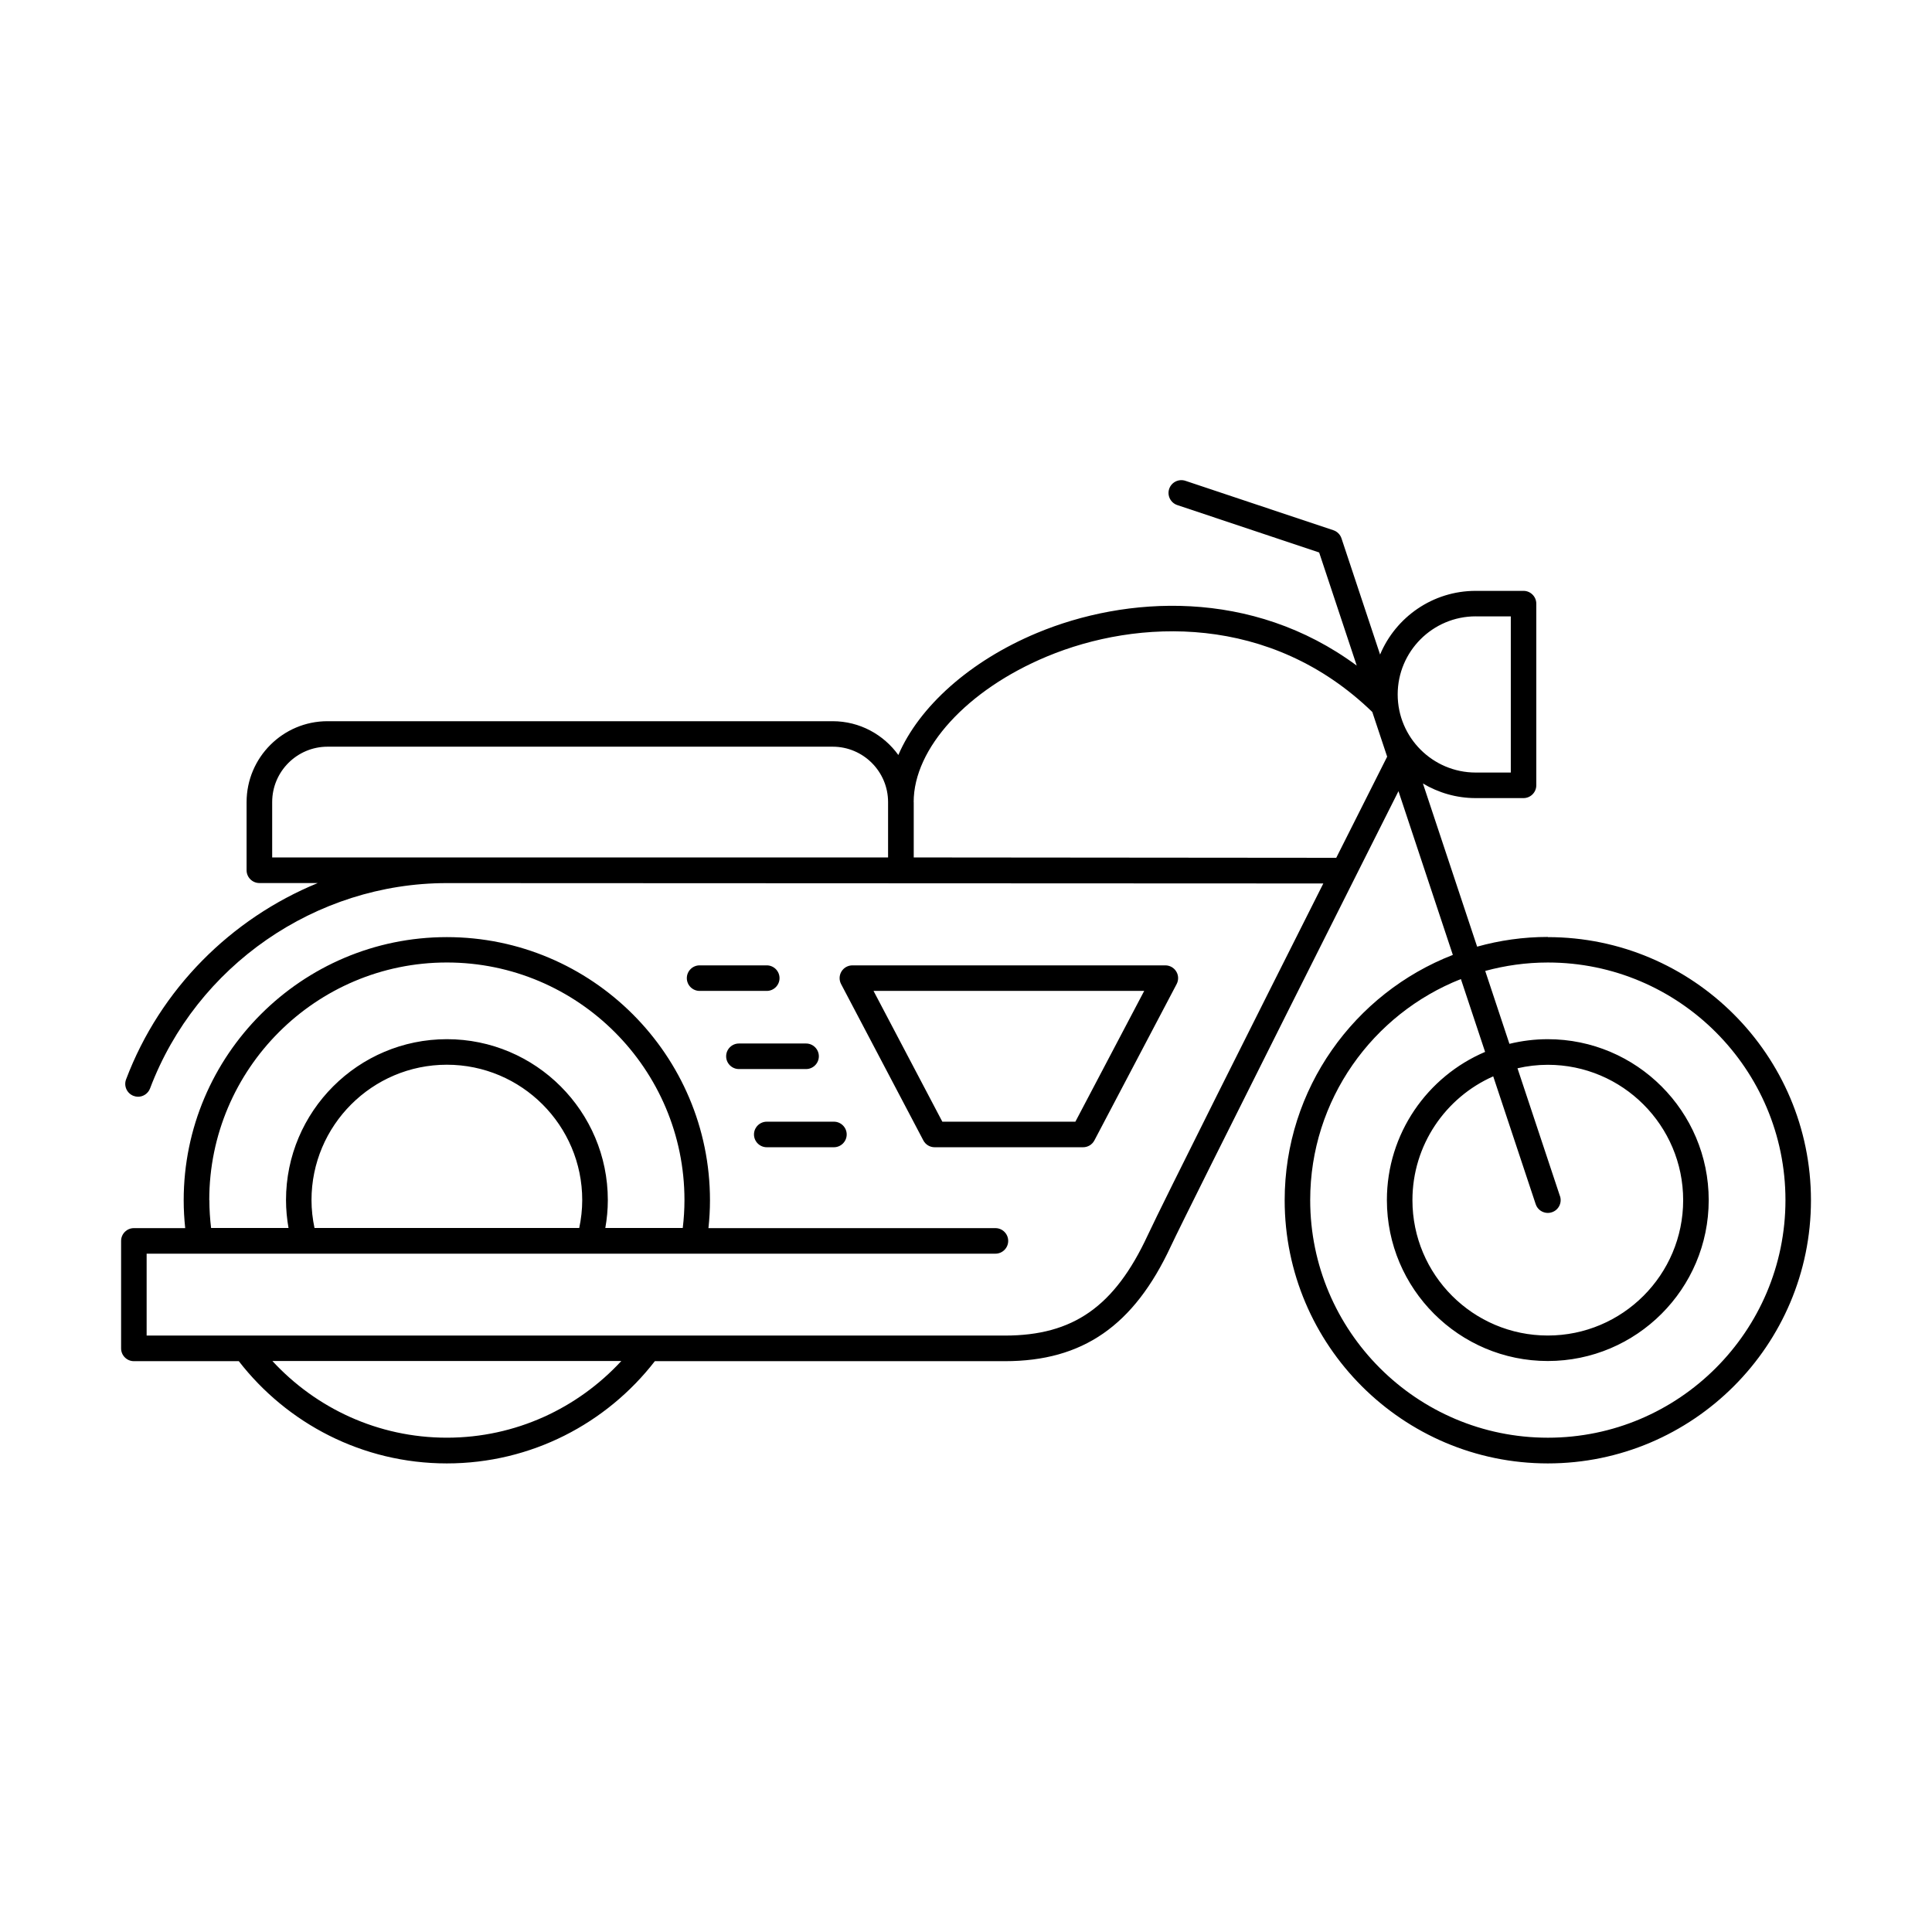 <?xml version="1.0" encoding="UTF-8"?>
<!-- Uploaded to: ICON Repo, www.iconrepo.com, Generator: ICON Repo Mixer Tools -->
<svg fill="#000000" width="800px" height="800px" version="1.1" viewBox="144 144 512 512" xmlns="http://www.w3.org/2000/svg">
 <g>
  <path d="m554.19 392.3c-6.492 0-12.762 0.906-18.734 2.574l-14.367-43.242c4.098 2.445 8.875 3.871 13.977 3.871h12.68c1.863 0 3.387-1.523 3.387-3.383v-48.148c0-1.863-1.523-3.387-3.387-3.387h-12.68c-11.387 0-21.184 6.981-25.328 16.875l-10.234-30.805c-0.34-1.004-1.137-1.812-2.141-2.137l-39.223-13.102c-1.781-0.582-3.695 0.371-4.293 2.137-0.598 1.781 0.371 3.695 2.137 4.293l37.605 12.566 9.961 29.98c-27.84-20.57-61.25-18.465-84.781-8.633-17.816 7.449-31.207 19.547-36.699 32.324-3.902-5.41-10.234-8.957-17.41-8.957h-133.87c-11.82 0-21.441 9.621-21.441 21.445v18.055c0 1.863 1.523 3.387 3.387 3.387h15.48c-22.949 9.41-41.734 28.035-50.805 52.035-0.664 1.75 0.227 3.707 1.977 4.371 0.391 0.148 0.793 0.227 1.199 0.227 1.359 0 2.656-0.84 3.172-2.184 12.293-32.555 43.906-54.434 78.645-54.434l232.29 0.098c-17.41 34.578-42.285 84.117-46.562 93.285-8.762 18.836-19.723 26.527-37.812 26.527h-227.46v-21.703h224.94c1.863 0 3.383-1.52 3.383-3.383s-1.52-3.387-3.383-3.387h-76.055c0.262-2.43 0.406-4.891 0.406-7.383 0-38.449-31.289-69.738-69.738-69.738-38.445 0-69.734 31.289-69.734 69.738 0 2.492 0.145 4.953 0.402 7.383h-13.602c-1.863 0-3.387 1.523-3.387 3.387v28.488c0 1.859 1.523 3.383 3.387 3.383h27.805c12.766 16.469 32.734 27.094 55.129 27.094 22.398 0 42.367-10.625 55.129-27.094h92.785c20.598 0 34.156-9.395 43.953-30.445 4.371-9.395 57.703-115.39 60.328-120.61l14.41 43.391c-26.055 10.121-44.566 35.434-44.566 65.023 0 38.445 31.289 69.734 69.734 69.734 38.449 0 69.738-31.289 69.738-69.734 0-38.449-31.289-69.738-69.738-69.738zm-327.64 69.734c0-19.773 16.082-35.871 35.871-35.871 19.793 0 35.875 16.082 35.875 35.871 0 2.527-0.293 5.004-0.793 7.387h-70.16c-0.5-2.383-0.793-4.859-0.793-7.387zm-27.094 0c0-34.723 28.246-62.965 62.965-62.965 34.723 0 62.969 28.242 62.969 62.965 0 2.496-0.16 4.957-0.453 7.387h-20.52c0.422-2.398 0.664-4.859 0.664-7.387 0-23.516-19.125-42.641-42.641-42.641s-42.645 19.125-42.645 42.641c0 2.527 0.246 4.988 0.664 7.387h-20.52c-0.289-2.43-0.453-4.891-0.453-7.387zm62.965 62.969c-18.266 0-34.719-7.84-46.234-20.324h92.473c-11.516 12.469-27.969 20.324-46.238 20.324zm272.66-217.65h9.297v41.379h-9.297c-11.402 0-20.68-9.281-20.68-20.699 0-11.414 9.277-20.695 20.68-20.695zm-318.95 63.875v-14.672c0-8.102 6.594-14.676 14.676-14.676h133.87c8.098 0 14.672 6.594 14.672 14.676v14.672h-163.23zm170-14.672c0-14.254 14.168-29.754 35.273-38.562 24.082-10.059 59.305-11.418 86.27 14.688l3.938 11.84c-7.613 15.094-11.773 23.402-13.492 26.805l-111.97-0.098v-14.672zm168.05 168.45c-34.719 0-62.965-28.246-62.965-62.969 0-26.59 16.582-49.363 39.938-58.578l6.414 19.305c-15.289 6.496-26.027 21.652-26.027 39.273 0 23.516 19.129 42.645 42.641 42.645 23.516 0 42.645-19.129 42.645-42.645s-19.129-42.641-42.645-42.641c-3.512 0-6.914 0.438-10.168 1.23l-6.414-19.32c5.297-1.441 10.852-2.234 16.602-2.234 34.723 0 62.965 28.242 62.965 62.965s-28.242 62.969-62.965 62.969zm3.227-64.02-11.258-33.883c2.59-0.598 5.281-0.922 8.031-0.922 19.777 0 35.875 16.082 35.875 35.871 0 19.793-16.082 35.875-35.875 35.875-19.789 0-35.871-16.082-35.871-35.875 0-14.641 8.812-27.238 21.41-32.809l11.258 33.879c0.469 1.426 1.797 2.316 3.223 2.316 0.355 0 0.711-0.051 1.066-0.18 1.781-0.582 2.738-2.508 2.156-4.273z"/>
  <path d="m347.2 441.26c-1.863 0-3.387 1.523-3.387 3.383 0 1.863 1.523 3.387 3.387 3.387h17.797c1.863 0 3.387-1.523 3.387-3.387 0-1.859-1.523-3.383-3.387-3.383z"/>
  <path d="m357.62 420.54h-17.801c-1.863 0-3.383 1.523-3.383 3.387 0 1.863 1.52 3.383 3.383 3.383h17.801c1.859 0 3.383-1.52 3.383-3.383 0-1.863-1.523-3.387-3.383-3.387z"/>
  <path d="m347.2 399.83h-17.801c-1.859 0-3.383 1.523-3.383 3.387 0 1.863 1.523 3.383 3.383 3.383h17.801c1.863 0 3.383-1.52 3.383-3.383 0-1.863-1.52-3.387-3.383-3.387z"/>
  <path d="m391.69 448.03h39.34c1.262 0 2.41-0.695 2.996-1.812l21.797-41.43c0.551-1.051 0.52-2.316-0.098-3.32-0.613-1.02-1.715-1.637-2.898-1.637h-82.934c-1.184 0-2.285 0.617-2.902 1.637-0.613 1.02-0.645 2.285-0.094 3.32l21.797 41.43c0.582 1.117 1.734 1.812 2.996 1.812zm55.535-41.43-18.238 34.66h-35.258l-18.234-34.66z"/>
 </g>
</svg>
